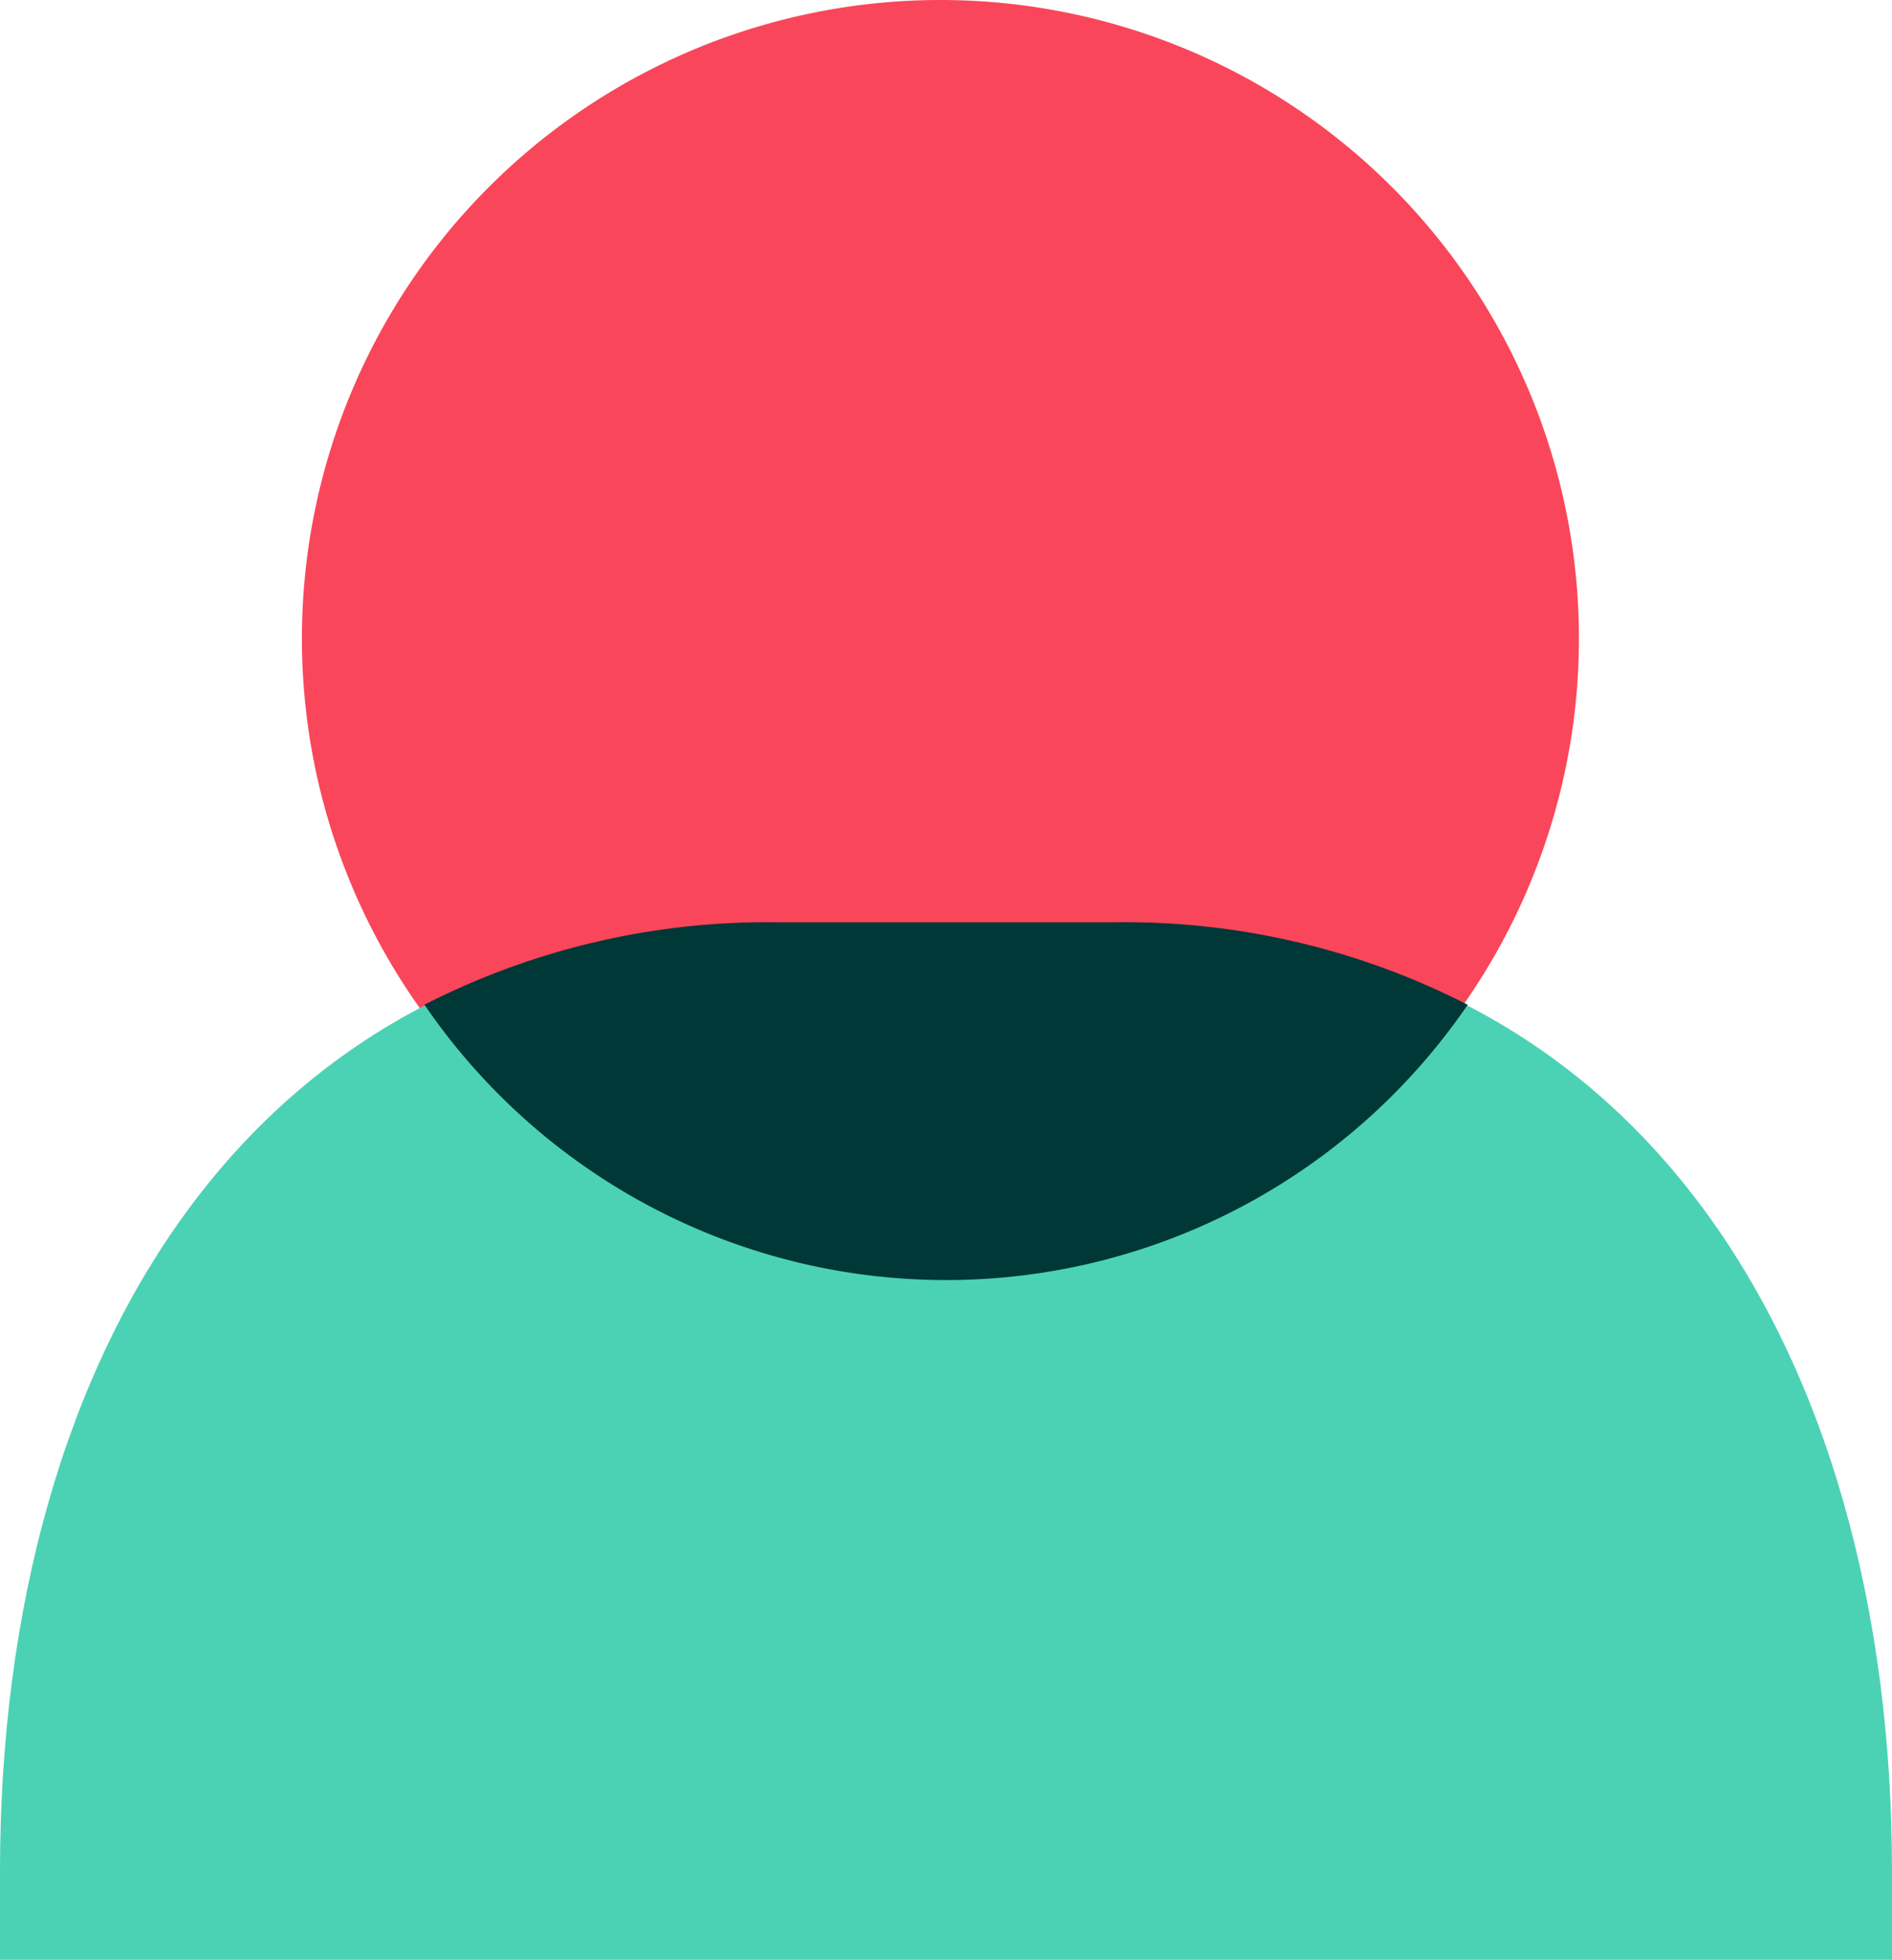 <svg xmlns="http://www.w3.org/2000/svg" width="62.748" height="65" viewBox="0 0 62.748 65">
  <g id="sicher-kompetent-smartbroker" transform="translate(0 -0.001)">
    <path id="Pfad_722" data-name="Pfad 722" d="M449.525,154.636a21.176,21.176,0,1,1-21.177-21.175,21.176,21.176,0,0,1,21.177,21.175" transform="translate(-397.16 -133.46)" fill="#fa465a"/>
    <path id="Pfad_723" data-name="Pfad 723" d="M453,219.631H390.249v-2.939c0-17.335,8.52-31.388,25.852-31.388h11.044c17.336,0,25.852,14.053,25.852,31.388Z" transform="translate(-390.249 -154.63)" fill="#4bd2b4"/>
    <path id="Pfad_724" data-name="Pfad 724" d="M448.637,187.9a24.959,24.959,0,0,0-11.776-2.733H425.817a24.958,24.958,0,0,0-11.776,2.733,20.952,20.952,0,0,0,34.6,0" transform="translate(-399.964 -154.576)" fill="#003737"/>
  </g>
</svg>
